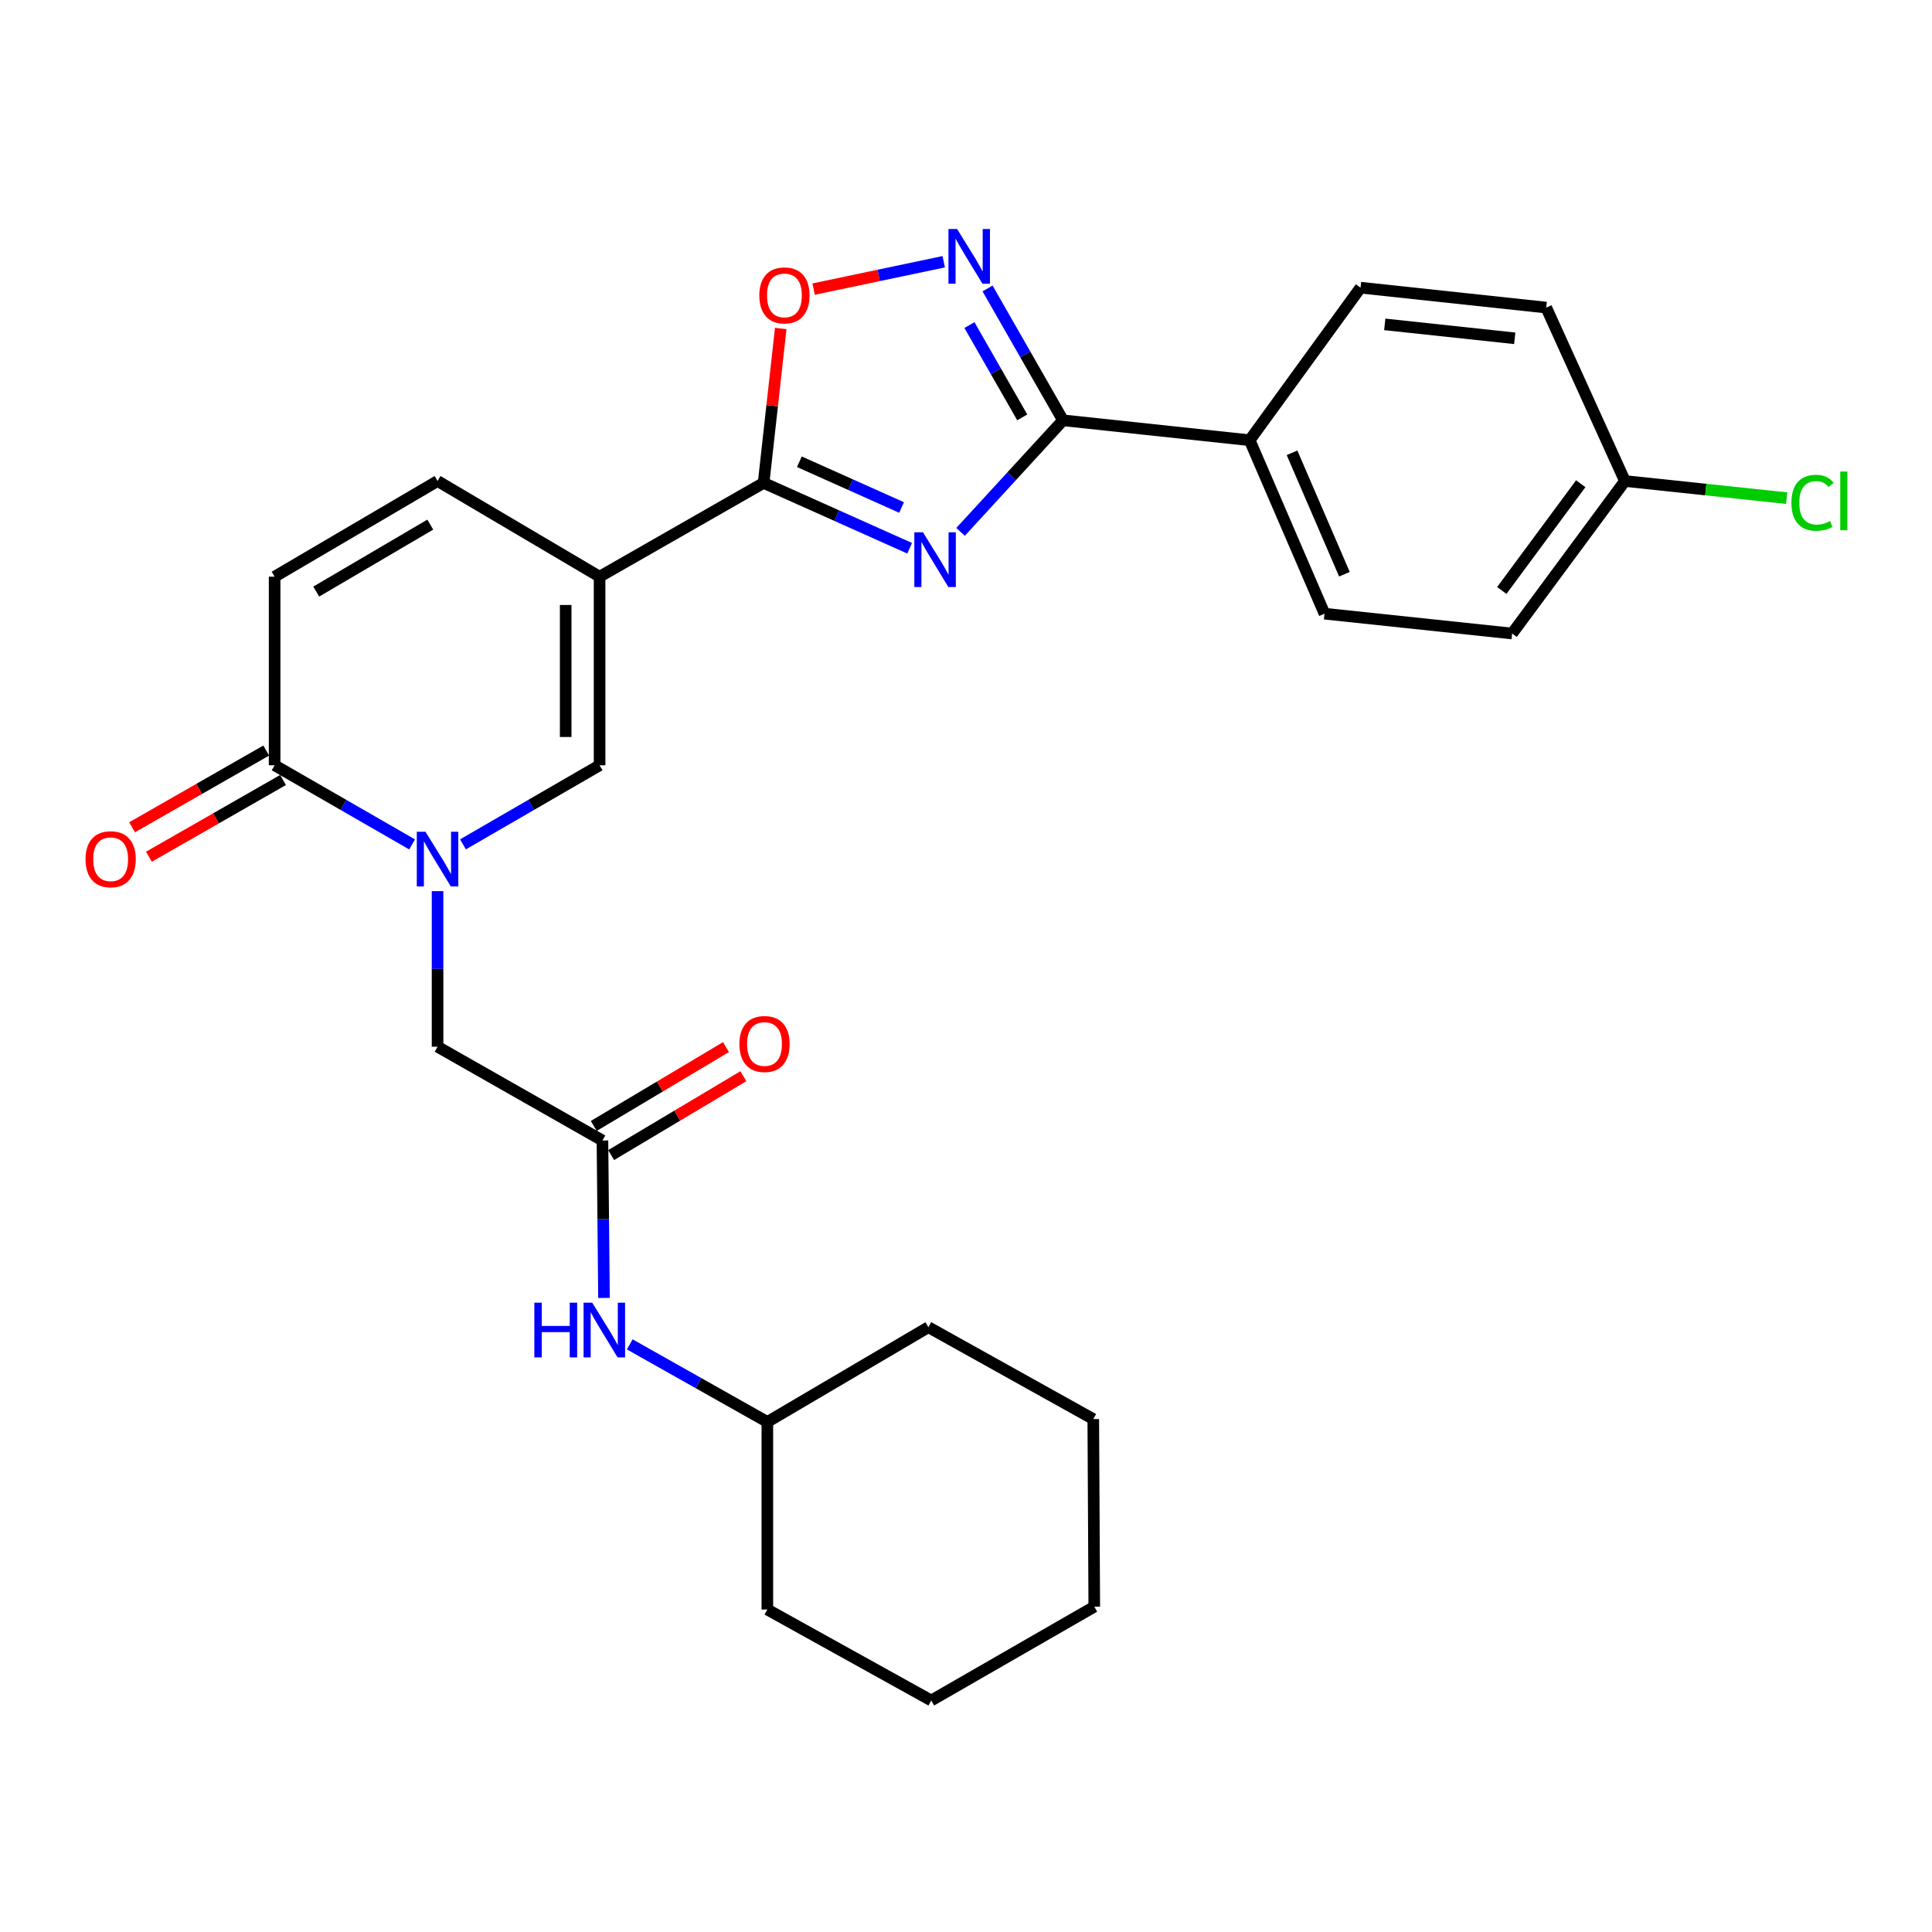 <?xml version='1.0' encoding='iso-8859-1'?>
<svg version='1.1' baseProfile='full'
              xmlns='http://www.w3.org/2000/svg'
                      xmlns:rdkit='http://www.rdkit.org/xml'
                      xmlns:xlink='http://www.w3.org/1999/xlink'
                  xml:space='preserve'
width='1000px' height='1000px' viewBox='0 0 1000 1000'>
<!-- END OF HEADER -->
<rect style='opacity:1.0;fill:#FFFFFF;stroke:none' width='1000' height='1000' x='0' y='0'> </rect>
<path class='bond-1' d='M 470.826,283.776 L 433.034,266.862' style='fill:none;fill-rule:evenodd;stroke:#0000FF;stroke-width:6px;stroke-linecap:butt;stroke-linejoin:miter;stroke-opacity:1' />
<path class='bond-1' d='M 433.034,266.862 L 395.241,249.949' style='fill:none;fill-rule:evenodd;stroke:#000000;stroke-width:6px;stroke-linecap:butt;stroke-linejoin:miter;stroke-opacity:1' />
<path class='bond-1' d='M 466.659,262.679 L 440.204,250.839' style='fill:none;fill-rule:evenodd;stroke:#0000FF;stroke-width:6px;stroke-linecap:butt;stroke-linejoin:miter;stroke-opacity:1' />
<path class='bond-1' d='M 440.204,250.839 L 413.75,239' style='fill:none;fill-rule:evenodd;stroke:#000000;stroke-width:6px;stroke-linecap:butt;stroke-linejoin:miter;stroke-opacity:1' />
<path class='bond-3' d='M 497.185,275.305 L 523.696,246.428' style='fill:none;fill-rule:evenodd;stroke:#0000FF;stroke-width:6px;stroke-linecap:butt;stroke-linejoin:miter;stroke-opacity:1' />
<path class='bond-3' d='M 523.696,246.428 L 550.206,217.551' style='fill:none;fill-rule:evenodd;stroke:#000000;stroke-width:6px;stroke-linecap:butt;stroke-linejoin:miter;stroke-opacity:1' />
<path class='bond-0' d='M 310.347,298.496 L 395.241,249.949' style='fill:none;fill-rule:evenodd;stroke:#000000;stroke-width:6px;stroke-linecap:butt;stroke-linejoin:miter;stroke-opacity:1' />
<path class='bond-5' d='M 310.347,298.496 L 310.347,396.108' style='fill:none;fill-rule:evenodd;stroke:#000000;stroke-width:6px;stroke-linecap:butt;stroke-linejoin:miter;stroke-opacity:1' />
<path class='bond-5' d='M 292.792,313.138 L 292.792,381.466' style='fill:none;fill-rule:evenodd;stroke:#000000;stroke-width:6px;stroke-linecap:butt;stroke-linejoin:miter;stroke-opacity:1' />
<path class='bond-8' d='M 310.347,298.496 L 226.476,248.973' style='fill:none;fill-rule:evenodd;stroke:#000000;stroke-width:6px;stroke-linecap:butt;stroke-linejoin:miter;stroke-opacity:1' />
<path class='bond-7' d='M 395.241,249.949 L 399.675,209.983' style='fill:none;fill-rule:evenodd;stroke:#000000;stroke-width:6px;stroke-linecap:butt;stroke-linejoin:miter;stroke-opacity:1' />
<path class='bond-7' d='M 399.675,209.983 L 404.109,170.018' style='fill:none;fill-rule:evenodd;stroke:#FF0000;stroke-width:6px;stroke-linecap:butt;stroke-linejoin:miter;stroke-opacity:1' />
<path class='bond-2' d='M 239.639,437.036 L 274.993,416.572' style='fill:none;fill-rule:evenodd;stroke:#0000FF;stroke-width:6px;stroke-linecap:butt;stroke-linejoin:miter;stroke-opacity:1' />
<path class='bond-2' d='M 274.993,416.572 L 310.347,396.108' style='fill:none;fill-rule:evenodd;stroke:#000000;stroke-width:6px;stroke-linecap:butt;stroke-linejoin:miter;stroke-opacity:1' />
<path class='bond-11' d='M 226.476,461.243 L 226.476,501.511' style='fill:none;fill-rule:evenodd;stroke:#0000FF;stroke-width:6px;stroke-linecap:butt;stroke-linejoin:miter;stroke-opacity:1' />
<path class='bond-11' d='M 226.476,501.511 L 226.476,541.779' style='fill:none;fill-rule:evenodd;stroke:#000000;stroke-width:6px;stroke-linecap:butt;stroke-linejoin:miter;stroke-opacity:1' />
<path class='bond-30' d='M 213.303,437.072 L 177.725,416.59' style='fill:none;fill-rule:evenodd;stroke:#0000FF;stroke-width:6px;stroke-linecap:butt;stroke-linejoin:miter;stroke-opacity:1' />
<path class='bond-30' d='M 177.725,416.59 L 142.147,396.108' style='fill:none;fill-rule:evenodd;stroke:#000000;stroke-width:6px;stroke-linecap:butt;stroke-linejoin:miter;stroke-opacity:1' />
<path class='bond-4' d='M 550.206,217.551 L 530.683,183.43' style='fill:none;fill-rule:evenodd;stroke:#000000;stroke-width:6px;stroke-linecap:butt;stroke-linejoin:miter;stroke-opacity:1' />
<path class='bond-4' d='M 530.683,183.43 L 511.159,149.309' style='fill:none;fill-rule:evenodd;stroke:#0000FF;stroke-width:6px;stroke-linecap:butt;stroke-linejoin:miter;stroke-opacity:1' />
<path class='bond-4' d='M 529.113,216.033 L 515.446,192.148' style='fill:none;fill-rule:evenodd;stroke:#000000;stroke-width:6px;stroke-linecap:butt;stroke-linejoin:miter;stroke-opacity:1' />
<path class='bond-4' d='M 515.446,192.148 L 501.78,168.264' style='fill:none;fill-rule:evenodd;stroke:#0000FF;stroke-width:6px;stroke-linecap:butt;stroke-linejoin:miter;stroke-opacity:1' />
<path class='bond-12' d='M 550.206,217.551 L 646.823,227.86' style='fill:none;fill-rule:evenodd;stroke:#000000;stroke-width:6px;stroke-linecap:butt;stroke-linejoin:miter;stroke-opacity:1' />
<path class='bond-28' d='M 488.476,135.478 L 454.8,142.558' style='fill:none;fill-rule:evenodd;stroke:#0000FF;stroke-width:6px;stroke-linecap:butt;stroke-linejoin:miter;stroke-opacity:1' />
<path class='bond-28' d='M 454.8,142.558 L 421.124,149.639' style='fill:none;fill-rule:evenodd;stroke:#FF0000;stroke-width:6px;stroke-linecap:butt;stroke-linejoin:miter;stroke-opacity:1' />
<path class='bond-6' d='M 142.147,396.108 L 142.147,298.496' style='fill:none;fill-rule:evenodd;stroke:#000000;stroke-width:6px;stroke-linecap:butt;stroke-linejoin:miter;stroke-opacity:1' />
<path class='bond-14' d='M 137.789,388.489 L 103.074,408.345' style='fill:none;fill-rule:evenodd;stroke:#000000;stroke-width:6px;stroke-linecap:butt;stroke-linejoin:miter;stroke-opacity:1' />
<path class='bond-14' d='M 103.074,408.345 L 68.359,428.202' style='fill:none;fill-rule:evenodd;stroke:#FF0000;stroke-width:6px;stroke-linecap:butt;stroke-linejoin:miter;stroke-opacity:1' />
<path class='bond-14' d='M 146.505,403.726 L 111.79,423.583' style='fill:none;fill-rule:evenodd;stroke:#000000;stroke-width:6px;stroke-linecap:butt;stroke-linejoin:miter;stroke-opacity:1' />
<path class='bond-14' d='M 111.79,423.583 L 77.075,443.44' style='fill:none;fill-rule:evenodd;stroke:#FF0000;stroke-width:6px;stroke-linecap:butt;stroke-linejoin:miter;stroke-opacity:1' />
<path class='bond-9' d='M 226.476,248.973 L 142.147,298.496' style='fill:none;fill-rule:evenodd;stroke:#000000;stroke-width:6px;stroke-linecap:butt;stroke-linejoin:miter;stroke-opacity:1' />
<path class='bond-9' d='M 222.716,271.539 L 163.686,306.205' style='fill:none;fill-rule:evenodd;stroke:#000000;stroke-width:6px;stroke-linecap:butt;stroke-linejoin:miter;stroke-opacity:1' />
<path class='bond-10' d='M 311.829,590.326 L 226.476,541.779' style='fill:none;fill-rule:evenodd;stroke:#000000;stroke-width:6px;stroke-linecap:butt;stroke-linejoin:miter;stroke-opacity:1' />
<path class='bond-13' d='M 311.829,590.326 L 312.23,631.069' style='fill:none;fill-rule:evenodd;stroke:#000000;stroke-width:6px;stroke-linecap:butt;stroke-linejoin:miter;stroke-opacity:1' />
<path class='bond-13' d='M 312.23,631.069 L 312.631,671.813' style='fill:none;fill-rule:evenodd;stroke:#0000FF;stroke-width:6px;stroke-linecap:butt;stroke-linejoin:miter;stroke-opacity:1' />
<path class='bond-15' d='M 316.325,597.864 L 350.544,577.454' style='fill:none;fill-rule:evenodd;stroke:#000000;stroke-width:6px;stroke-linecap:butt;stroke-linejoin:miter;stroke-opacity:1' />
<path class='bond-15' d='M 350.544,577.454 L 384.763,557.045' style='fill:none;fill-rule:evenodd;stroke:#FF0000;stroke-width:6px;stroke-linecap:butt;stroke-linejoin:miter;stroke-opacity:1' />
<path class='bond-15' d='M 307.333,582.788 L 341.552,562.378' style='fill:none;fill-rule:evenodd;stroke:#000000;stroke-width:6px;stroke-linecap:butt;stroke-linejoin:miter;stroke-opacity:1' />
<path class='bond-15' d='M 341.552,562.378 L 375.771,541.968' style='fill:none;fill-rule:evenodd;stroke:#FF0000;stroke-width:6px;stroke-linecap:butt;stroke-linejoin:miter;stroke-opacity:1' />
<path class='bond-16' d='M 646.823,227.86 L 685.569,317.64' style='fill:none;fill-rule:evenodd;stroke:#000000;stroke-width:6px;stroke-linecap:butt;stroke-linejoin:miter;stroke-opacity:1' />
<path class='bond-16' d='M 668.752,234.371 L 695.875,297.217' style='fill:none;fill-rule:evenodd;stroke:#000000;stroke-width:6px;stroke-linecap:butt;stroke-linejoin:miter;stroke-opacity:1' />
<path class='bond-17' d='M 646.823,227.86 L 704.206,148.895' style='fill:none;fill-rule:evenodd;stroke:#000000;stroke-width:6px;stroke-linecap:butt;stroke-linejoin:miter;stroke-opacity:1' />
<path class='bond-22' d='M 325.956,695.845 L 361.569,715.921' style='fill:none;fill-rule:evenodd;stroke:#0000FF;stroke-width:6px;stroke-linecap:butt;stroke-linejoin:miter;stroke-opacity:1' />
<path class='bond-22' d='M 361.569,715.921 L 397.182,735.997' style='fill:none;fill-rule:evenodd;stroke:#000000;stroke-width:6px;stroke-linecap:butt;stroke-linejoin:miter;stroke-opacity:1' />
<path class='bond-20' d='M 685.569,317.64 L 782.674,327.909' style='fill:none;fill-rule:evenodd;stroke:#000000;stroke-width:6px;stroke-linecap:butt;stroke-linejoin:miter;stroke-opacity:1' />
<path class='bond-19' d='M 704.206,148.895 L 800.316,159.203' style='fill:none;fill-rule:evenodd;stroke:#000000;stroke-width:6px;stroke-linecap:butt;stroke-linejoin:miter;stroke-opacity:1' />
<path class='bond-19' d='M 716.75,167.895 L 784.027,175.111' style='fill:none;fill-rule:evenodd;stroke:#000000;stroke-width:6px;stroke-linecap:butt;stroke-linejoin:miter;stroke-opacity:1' />
<path class='bond-18' d='M 841.061,248.973 L 800.316,159.203' style='fill:none;fill-rule:evenodd;stroke:#000000;stroke-width:6px;stroke-linecap:butt;stroke-linejoin:miter;stroke-opacity:1' />
<path class='bond-21' d='M 841.061,248.973 L 882.923,253.406' style='fill:none;fill-rule:evenodd;stroke:#000000;stroke-width:6px;stroke-linecap:butt;stroke-linejoin:miter;stroke-opacity:1' />
<path class='bond-21' d='M 882.923,253.406 L 924.785,257.838' style='fill:none;fill-rule:evenodd;stroke:#00CC00;stroke-width:6px;stroke-linecap:butt;stroke-linejoin:miter;stroke-opacity:1' />
<path class='bond-29' d='M 841.061,248.973 L 782.674,327.909' style='fill:none;fill-rule:evenodd;stroke:#000000;stroke-width:6px;stroke-linecap:butt;stroke-linejoin:miter;stroke-opacity:1' />
<path class='bond-29' d='M 818.19,250.375 L 777.319,305.63' style='fill:none;fill-rule:evenodd;stroke:#000000;stroke-width:6px;stroke-linecap:butt;stroke-linejoin:miter;stroke-opacity:1' />
<path class='bond-23' d='M 397.182,735.997 L 480.535,686.953' style='fill:none;fill-rule:evenodd;stroke:#000000;stroke-width:6px;stroke-linecap:butt;stroke-linejoin:miter;stroke-opacity:1' />
<path class='bond-24' d='M 397.182,735.997 L 397.182,833.092' style='fill:none;fill-rule:evenodd;stroke:#000000;stroke-width:6px;stroke-linecap:butt;stroke-linejoin:miter;stroke-opacity:1' />
<path class='bond-26' d='M 480.535,686.953 L 565.878,734.515' style='fill:none;fill-rule:evenodd;stroke:#000000;stroke-width:6px;stroke-linecap:butt;stroke-linejoin:miter;stroke-opacity:1' />
<path class='bond-25' d='M 397.182,833.092 L 482.018,880.167' style='fill:none;fill-rule:evenodd;stroke:#000000;stroke-width:6px;stroke-linecap:butt;stroke-linejoin:miter;stroke-opacity:1' />
<path class='bond-27' d='M 482.018,880.167 L 566.395,831.619' style='fill:none;fill-rule:evenodd;stroke:#000000;stroke-width:6px;stroke-linecap:butt;stroke-linejoin:miter;stroke-opacity:1' />
<path class='bond-31' d='M 565.878,734.515 L 566.395,831.619' style='fill:none;fill-rule:evenodd;stroke:#000000;stroke-width:6px;stroke-linecap:butt;stroke-linejoin:miter;stroke-opacity:1' />
<path  class='atom-0' d='M 477.737 275.51
L 487.017 290.51
Q 487.937 291.99, 489.417 294.67
Q 490.897 297.35, 490.977 297.51
L 490.977 275.51
L 494.737 275.51
L 494.737 303.83
L 490.857 303.83
L 480.897 287.43
Q 479.737 285.51, 478.497 283.31
Q 477.297 281.11, 476.937 280.43
L 476.937 303.83
L 473.257 303.83
L 473.257 275.51
L 477.737 275.51
' fill='#0000FF'/>
<path  class='atom-3' d='M 220.216 430.495
L 229.496 445.495
Q 230.416 446.975, 231.896 449.655
Q 233.376 452.335, 233.456 452.495
L 233.456 430.495
L 237.216 430.495
L 237.216 458.815
L 233.336 458.815
L 223.376 442.415
Q 222.216 440.495, 220.976 438.295
Q 219.776 436.095, 219.416 435.415
L 219.416 458.815
L 215.736 458.815
L 215.736 430.495
L 220.216 430.495
' fill='#0000FF'/>
<path  class='atom-5' d='M 495.399 118.546
L 504.679 133.546
Q 505.599 135.026, 507.079 137.706
Q 508.559 140.386, 508.639 140.546
L 508.639 118.546
L 512.399 118.546
L 512.399 146.866
L 508.519 146.866
L 498.559 130.466
Q 497.399 128.546, 496.159 126.346
Q 494.959 124.146, 494.599 123.466
L 494.599 146.866
L 490.919 146.866
L 490.919 118.546
L 495.399 118.546
' fill='#0000FF'/>
<path  class='atom-8' d='M 393.017 152.895
Q 393.017 146.095, 396.377 142.295
Q 399.737 138.495, 406.017 138.495
Q 412.297 138.495, 415.657 142.295
Q 419.017 146.095, 419.017 152.895
Q 419.017 159.775, 415.617 163.695
Q 412.217 167.575, 406.017 167.575
Q 399.777 167.575, 396.377 163.695
Q 393.017 159.815, 393.017 152.895
M 406.017 164.375
Q 410.337 164.375, 412.657 161.495
Q 415.017 158.575, 415.017 152.895
Q 415.017 147.335, 412.657 144.535
Q 410.337 141.695, 406.017 141.695
Q 401.697 141.695, 399.337 144.495
Q 397.017 147.295, 397.017 152.895
Q 397.017 158.615, 399.337 161.495
Q 401.697 164.375, 406.017 164.375
' fill='#FF0000'/>
<path  class='atom-14' d='M 276.574 674.265
L 280.414 674.265
L 280.414 686.305
L 294.894 686.305
L 294.894 674.265
L 298.734 674.265
L 298.734 702.585
L 294.894 702.585
L 294.894 689.505
L 280.414 689.505
L 280.414 702.585
L 276.574 702.585
L 276.574 674.265
' fill='#0000FF'/>
<path  class='atom-14' d='M 306.534 674.265
L 315.814 689.265
Q 316.734 690.745, 318.214 693.425
Q 319.694 696.105, 319.774 696.265
L 319.774 674.265
L 323.534 674.265
L 323.534 702.585
L 319.654 702.585
L 309.694 686.185
Q 308.534 684.265, 307.294 682.065
Q 306.094 679.865, 305.734 679.185
L 305.734 702.585
L 302.054 702.585
L 302.054 674.265
L 306.534 674.265
' fill='#0000FF'/>
<path  class='atom-15' d='M 44.272 444.735
Q 44.272 437.935, 47.632 434.135
Q 50.992 430.335, 57.272 430.335
Q 63.552 430.335, 66.912 434.135
Q 70.272 437.935, 70.272 444.735
Q 70.272 451.615, 66.872 455.535
Q 63.472 459.415, 57.272 459.415
Q 51.032 459.415, 47.632 455.535
Q 44.272 451.655, 44.272 444.735
M 57.272 456.215
Q 61.592 456.215, 63.912 453.335
Q 66.272 450.415, 66.272 444.735
Q 66.272 439.175, 63.912 436.375
Q 61.592 433.535, 57.272 433.535
Q 52.952 433.535, 50.592 436.335
Q 48.272 439.135, 48.272 444.735
Q 48.272 450.455, 50.592 453.335
Q 52.952 456.215, 57.272 456.215
' fill='#FF0000'/>
<path  class='atom-16' d='M 382.709 540.376
Q 382.709 533.576, 386.069 529.776
Q 389.429 525.976, 395.709 525.976
Q 401.989 525.976, 405.349 529.776
Q 408.709 533.576, 408.709 540.376
Q 408.709 547.256, 405.309 551.176
Q 401.909 555.056, 395.709 555.056
Q 389.469 555.056, 386.069 551.176
Q 382.709 547.296, 382.709 540.376
M 395.709 551.856
Q 400.029 551.856, 402.349 548.976
Q 404.709 546.056, 404.709 540.376
Q 404.709 534.816, 402.349 532.016
Q 400.029 529.176, 395.709 529.176
Q 391.389 529.176, 389.029 531.976
Q 386.709 534.776, 386.709 540.376
Q 386.709 546.096, 389.029 548.976
Q 391.389 551.856, 395.709 551.856
' fill='#FF0000'/>
<path  class='atom-22' d='M 927.226 260.232
Q 927.226 253.192, 930.506 249.512
Q 933.826 245.792, 940.106 245.792
Q 945.946 245.792, 949.066 249.912
L 946.426 252.072
Q 944.146 249.072, 940.106 249.072
Q 935.826 249.072, 933.546 251.952
Q 931.306 254.792, 931.306 260.232
Q 931.306 265.832, 933.626 268.712
Q 935.986 271.592, 940.546 271.592
Q 943.666 271.592, 947.306 269.712
L 948.426 272.712
Q 946.946 273.672, 944.706 274.232
Q 942.466 274.792, 939.986 274.792
Q 933.826 274.792, 930.506 271.032
Q 927.226 267.272, 927.226 260.232
' fill='#00CC00'/>
<path  class='atom-22' d='M 952.506 244.072
L 956.186 244.072
L 956.186 274.432
L 952.506 274.432
L 952.506 244.072
' fill='#00CC00'/>
</svg>
